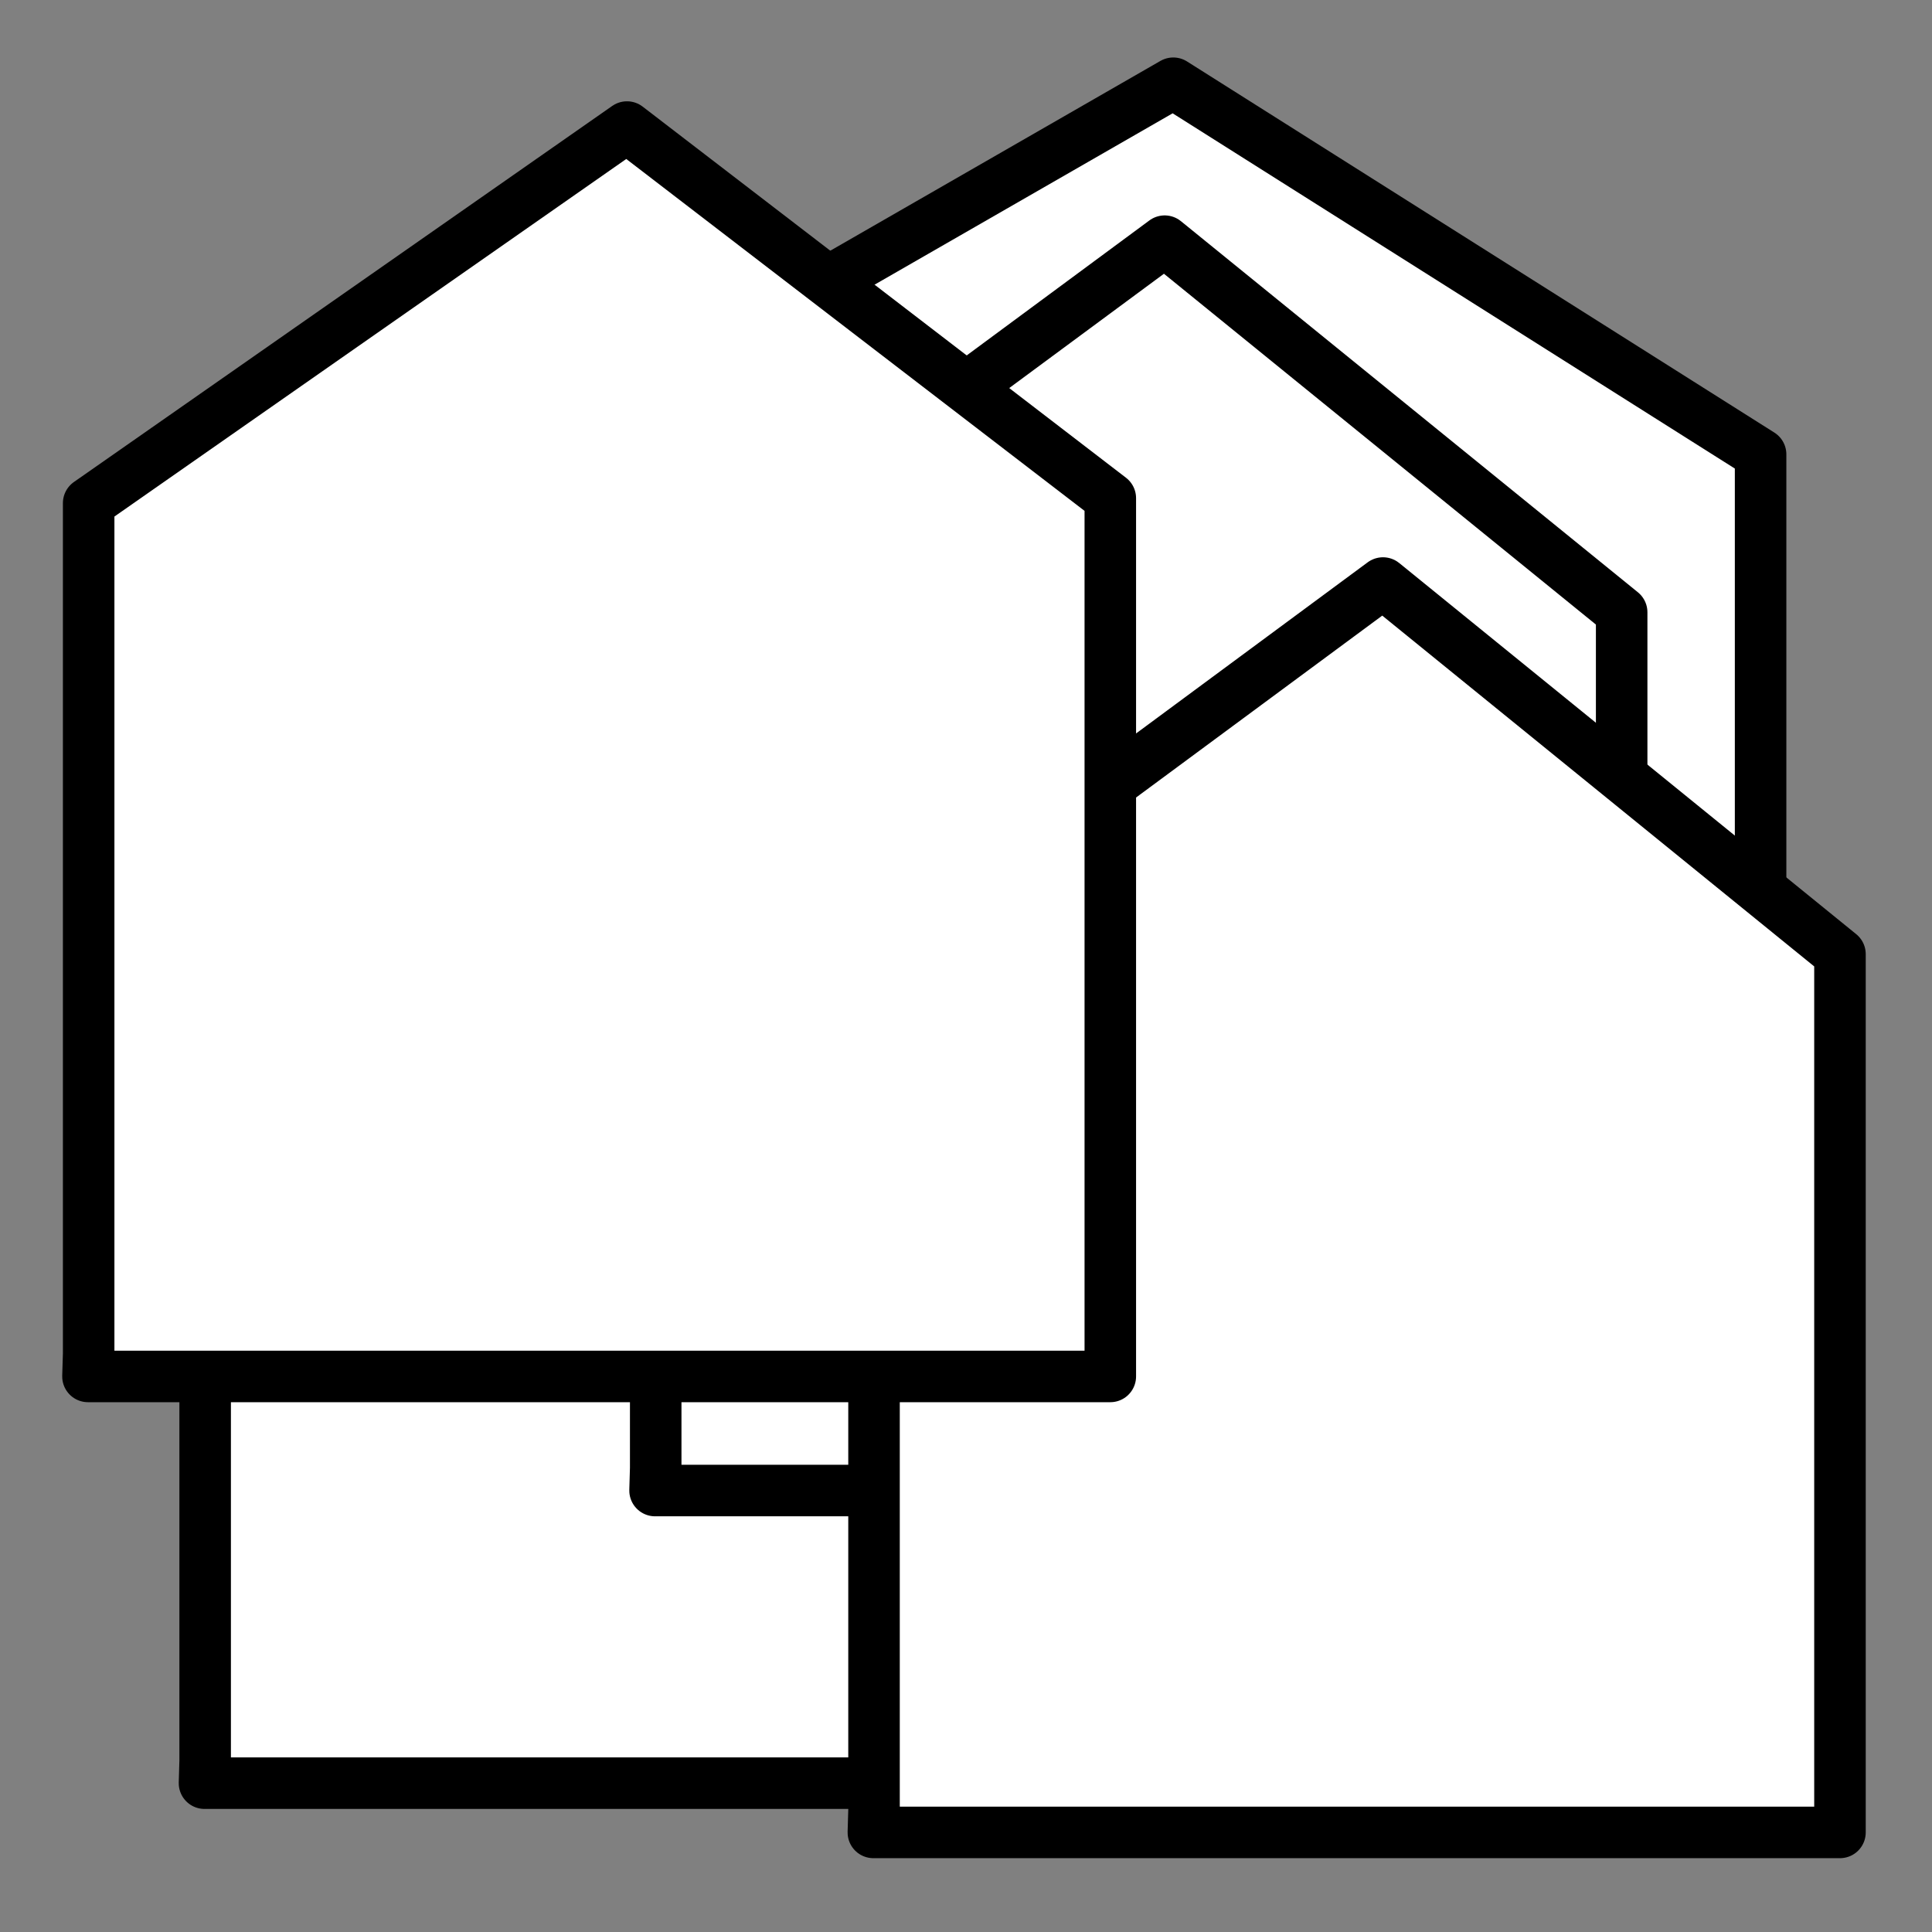 <?xml version="1.0" encoding="utf-8"?>
<!-- Generator: Adobe Illustrator 16.0.0, SVG Export Plug-In . SVG Version: 6.00 Build 0)  -->
<!DOCTYPE svg PUBLIC "-//W3C//DTD SVG 1.1//EN" "http://www.w3.org/Graphics/SVG/1.1/DTD/svg11.dtd">
<svg version="1.1" id="Les_x5F_pictos" xmlns="http://www.w3.org/2000/svg" xmlns:xlink="http://www.w3.org/1999/xlink" x="0px"
	 y="0px" width="600px" height="600px" viewBox="0 0 600 600" enable-background="new 0 0 600 600" xml:space="preserve">
<rect x="0" y="0" width="600" height="600" fill="#808080" stroke="none"/>
<polygon fill="#FFFFFF" points="161.219,406.885 161.219,142.643 364.371,25.851 546.769,141.104 546.769,413.857 160.958,413.857 
	"/>
<g>
	<polygon fill="none" stroke="#000000" stroke-width="16" stroke-linecap="round" stroke-linejoin="round" points="161.219,406.885 
		161.219,142.643 364.371,25.851 546.769,141.104 546.769,413.857 160.958,413.857 	"/>
</g>
<polygon fill="#FFFFFF" points="63.713,546.81 63.713,282.567 221.778,165.776 363.696,281.029 363.696,553.782 63.51,553.782 "/>
<g>
	<polygon fill="none" stroke="#000000" stroke-width="16" stroke-linecap="round" stroke-linejoin="round" points="63.713,546.81 
		63.713,282.567 221.778,165.776 363.696,281.029 363.696,553.782 63.51,553.782 	"/>
</g>
<polygon fill="#FFFFFF" points="203.637,455.931 203.637,191.688 361.703,74.897 503.621,190.15 503.621,462.903 203.434,462.903 
	"/>
<polygon fill="none" stroke="#000000" stroke-width="16" stroke-linecap="round" stroke-linejoin="round" points="203.637,455.931 
	203.637,191.688 361.703,74.897 503.621,190.15 503.621,462.903 203.434,462.903 "/>
<polygon fill="#FFFFFF" points="271.436,562.1 271.436,297.858 429.502,181.066 571.419,296.32 571.419,569.073 271.232,569.073 "/>
<g>
	<polygon fill="none" stroke="#000000" stroke-width="16" stroke-linecap="round" stroke-linejoin="round" points="271.436,562.1 
		271.436,297.858 429.502,181.066 571.419,296.32 571.419,569.073 271.232,569.073 	"/>
</g>
<polygon fill="#FFFFFF" points="27.533,420.491 27.533,156.249 194.714,39.458 344.815,154.711 344.815,427.464 27.318,427.464 "/>
<g>
	<polygon fill="none" stroke="#000000" stroke-width="16" stroke-linecap="round" stroke-linejoin="round" points="27.533,420.491 
		27.533,156.249 194.714,39.458 344.815,154.711 344.815,427.464 27.318,427.464 	"/>
</g>
</svg>
